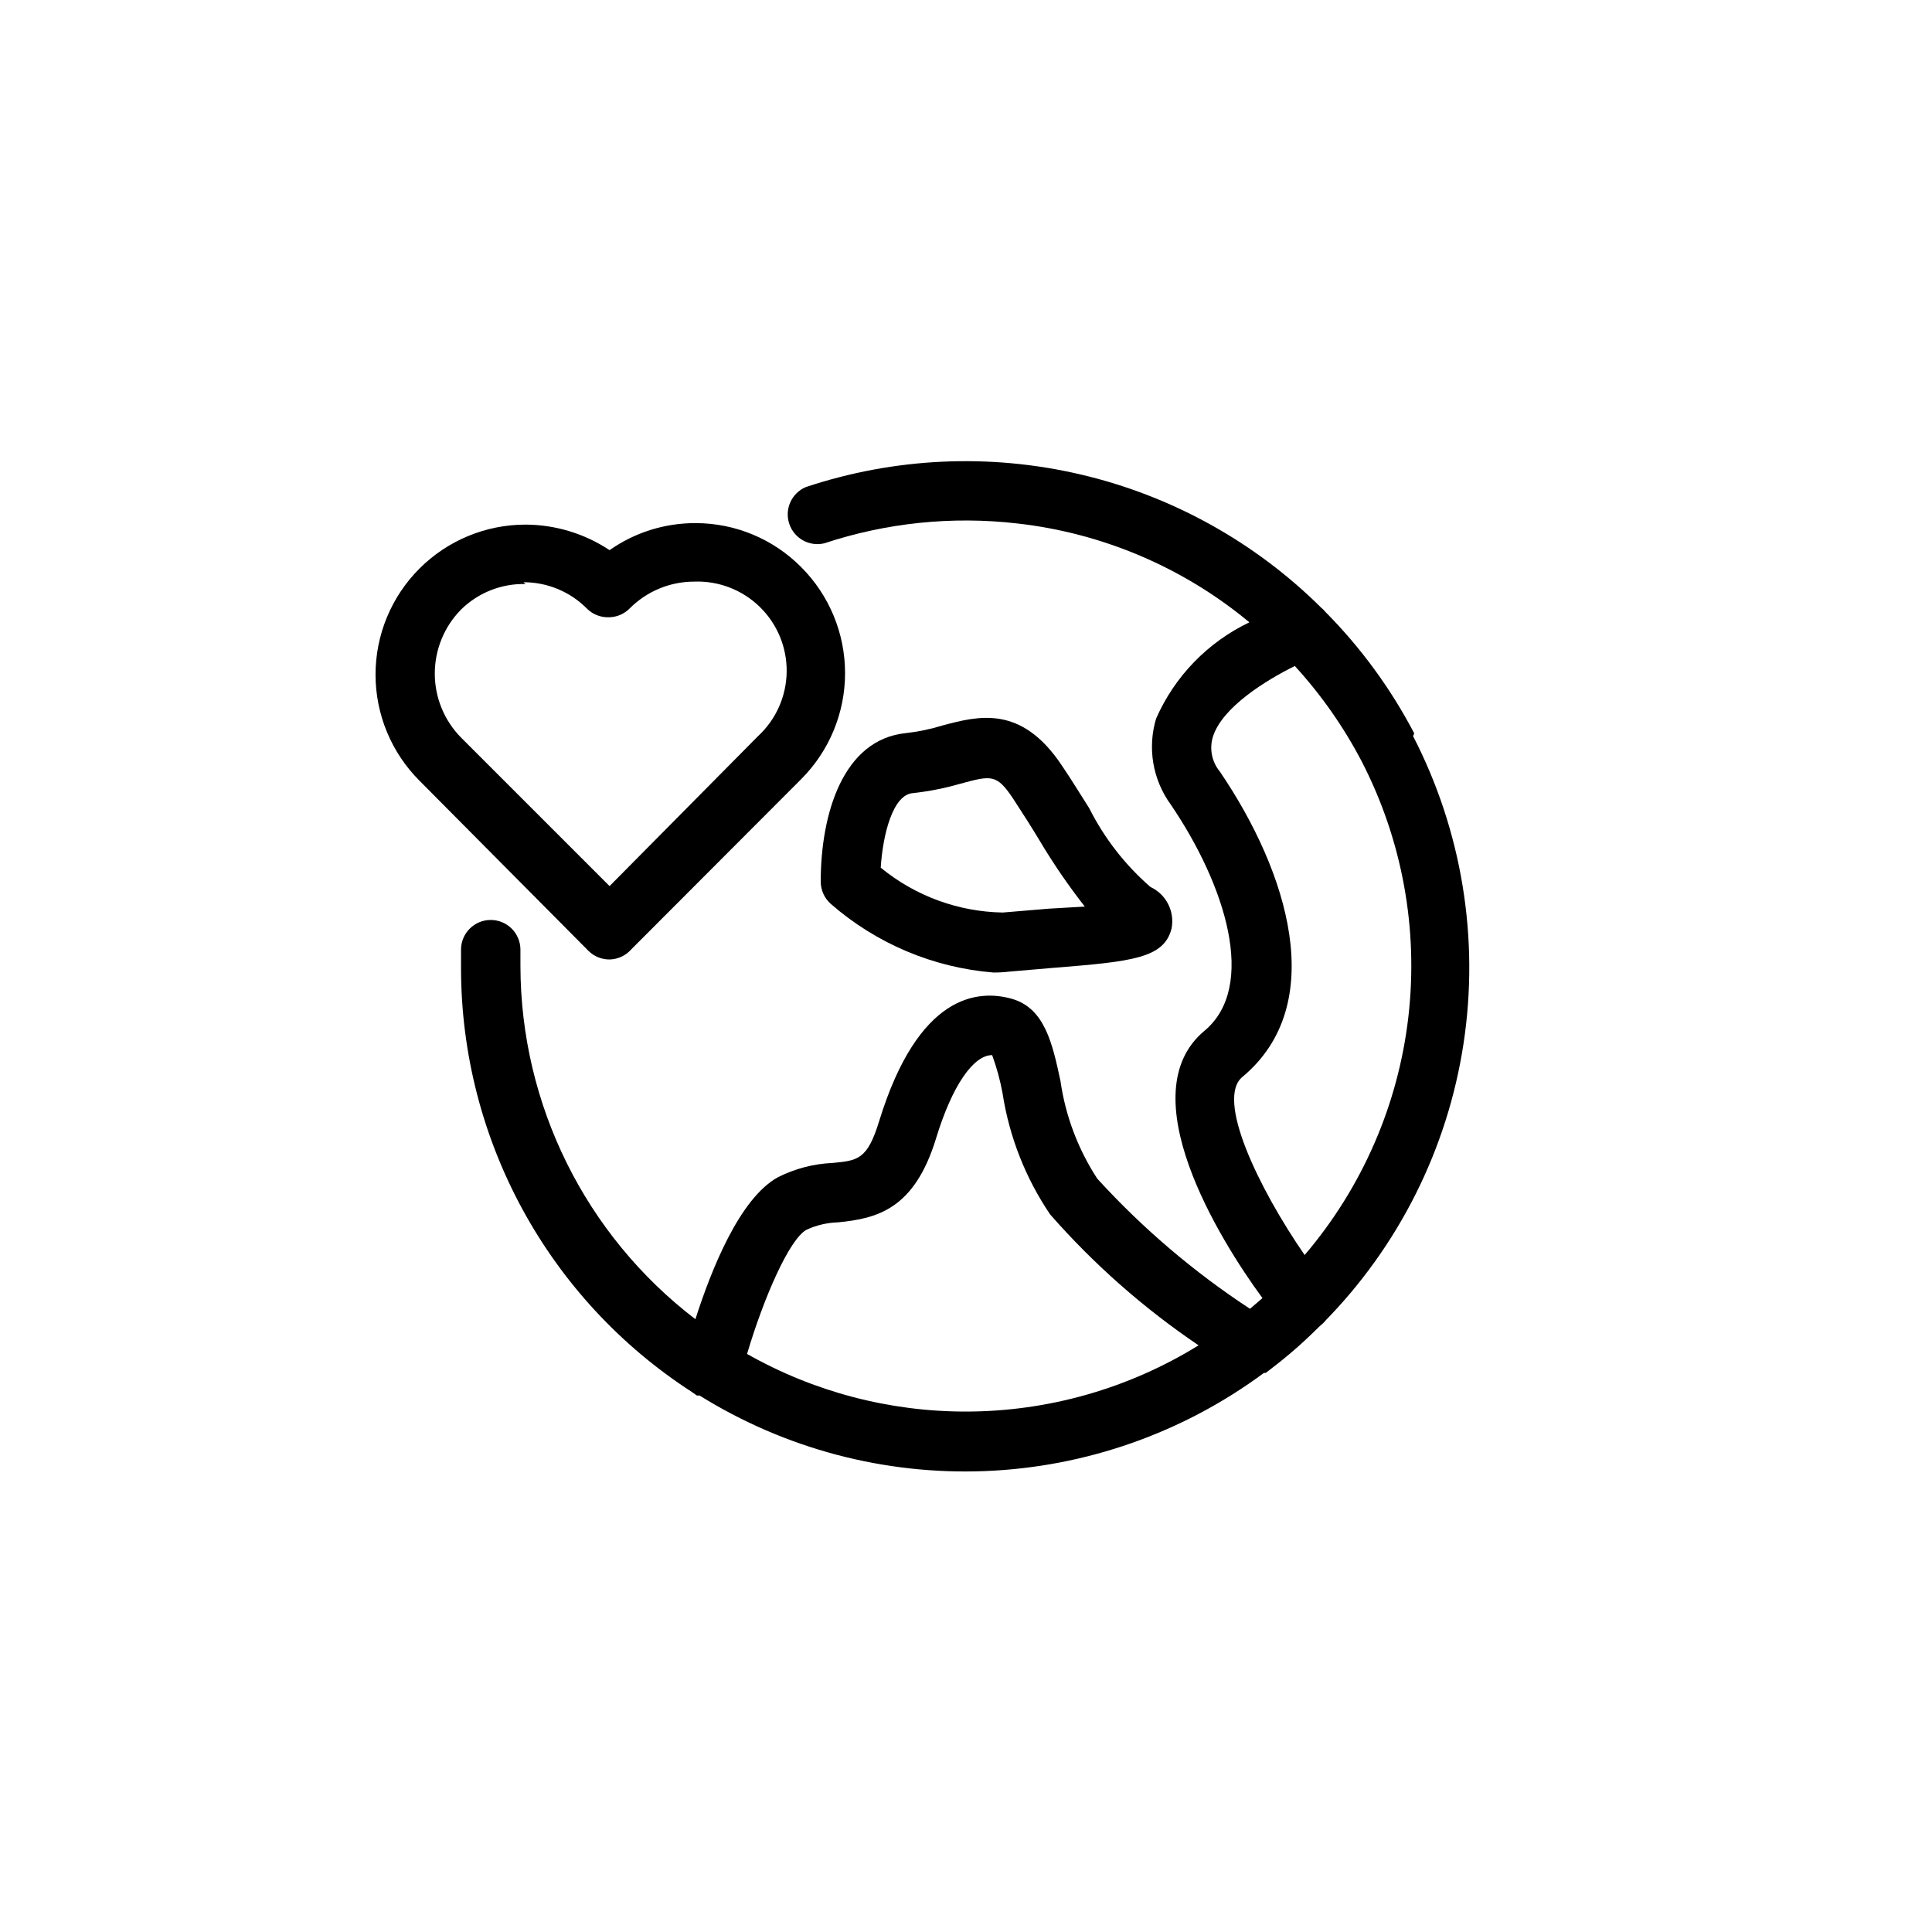 <?xml version="1.0" encoding="UTF-8"?>
<!-- Uploaded to: SVG Repo, www.svgrepo.com, Generator: SVG Repo Mixer Tools -->
<svg fill="#000000" width="800px" height="800px" version="1.1" viewBox="144 144 512 512" xmlns="http://www.w3.org/2000/svg">
 <g>
  <path d="m305.54 398.27c-2.094 0.012-4.106-0.809-5.59-2.281l-44.793-45.105c-7.449-7.457-11.637-17.566-11.637-28.105 0-10.543 4.188-20.652 11.641-28.105s17.559-11.645 28.102-11.648c7.926 0.027 15.676 2.379 22.277 6.769 6.66-4.684 14.609-7.184 22.75-7.164 10.523-0.016 20.613 4.18 28.023 11.652 7.453 7.453 11.637 17.562 11.637 28.102 0 10.543-4.184 20.648-11.637 28.105l-45.027 45.105c-1.457 1.66-3.543 2.629-5.746 2.676zm-22.277-99.5c-6.375-0.145-12.535 2.297-17.082 6.769-4.457 4.519-6.957 10.613-6.957 16.965 0 6.348 2.5 12.441 6.957 16.961l39.359 39.359 39.359-39.754v0.004c4.75-4.398 7.488-10.551 7.574-17.02 0.09-6.473-2.484-12.695-7.117-17.215-4.629-4.523-10.914-6.945-17.383-6.703-6.371-0.004-12.484 2.516-17.004 7.008-1.477 1.551-3.523 2.434-5.668 2.441-2.106 0.055-4.148-0.742-5.668-2.207-4.453-4.543-10.559-7.098-16.922-7.082z"/>
  <path d="m518.79 338.36c-6.211-11.879-14.172-22.758-23.617-32.273-0.301-0.379-0.645-0.723-1.023-1.023-17.586-17.457-39.676-29.691-63.805-35.332-24.129-5.644-49.352-4.477-72.855 3.371-3.738 1.625-5.621 5.84-4.328 9.711 1.289 3.867 5.32 6.113 9.289 5.168 16.418-5.441 33.824-7.242 51.012-5.273 22.664 2.527 44.094 11.641 61.637 26.211-11.027 5.266-19.801 14.316-24.719 25.508-2.336 7.769-0.91 16.184 3.859 22.75 14.562 21.41 22.984 48.254 8.973 59.984-19.918 16.531 3.777 55.105 15.352 70.848l-3.305 2.832h-0.004c-14.875-9.754-28.469-21.336-40.461-34.477-5.106-7.82-8.438-16.66-9.762-25.898-2.125-9.918-4.172-19.363-12.988-21.805-8.816-2.441-24.641-1.34-35.031 32.355-3.148 10.312-5.668 10.547-12.438 11.18v-0.004c-5.016 0.23-9.922 1.52-14.406 3.777-10.156 5.59-17.633 24.402-21.883 37.629-29.164-22.297-46.301-56.887-46.367-93.598v-4.328-0.004c0-2.086-0.828-4.09-2.305-5.566-1.477-1.477-3.481-2.305-5.566-2.305-4.348 0-7.871 3.523-7.871 7.871v4.961c0.043 45.367 23.066 87.621 61.164 112.25l1.34 0.945h0.707c22.656 14.113 49.031 21.09 75.703 20.023 26.672-1.066 52.406-10.129 73.863-26.008h0.473l1.418-1.102c4.273-3.238 8.324-6.762 12.125-10.547l1.891-1.812h-0.004c19.809-20.094 32.758-45.934 36.996-73.828 4.242-27.891-0.441-56.414-13.379-81.484zm-118.79 179.72c-20.336 0.02-40.328-5.242-58.02-15.27 4.41-14.879 11.18-30.387 15.742-32.906h0.004c2.617-1.215 5.457-1.883 8.344-1.969 10.391-1.023 20.23-3.465 25.977-22.199 4.332-14.246 10-22.121 14.879-22.121 1.203 3.277 2.125 6.644 2.754 10.078 1.773 11.504 6.074 22.473 12.598 32.117 11.574 13.215 24.805 24.879 39.359 34.715-18.523 11.453-39.863 17.531-61.637 17.555zm89.742-41.484c-12.359-17.949-23.617-41.484-16.453-47.23 22.984-19.207 12.043-54.316-5.984-80.844v-0.004c-2.137-2.559-2.848-6.019-1.891-9.211 2.441-7.871 14.09-15.035 21.727-18.812 6.973 7.621 12.926 16.113 17.715 25.27 10.758 20.84 15.066 44.418 12.375 67.719-2.691 23.301-12.262 45.273-27.492 63.113z"/>
  <path d="m495.41 493.68c-0.391 0.617-0.898 1.152-1.496 1.574z"/>
  <path d="m481.39 506.04c-0.355 0.496-0.848 0.879-1.418 1.102z"/>
  <path d="m407.24 401.73c-15.93-1.301-31.023-7.672-43.062-18.184-1.699-1.492-2.672-3.644-2.676-5.906 0-17.949 5.902-37.707 22.594-39.359 3.309-0.375 6.578-1.062 9.762-2.047 9.289-2.441 20.703-5.59 31.488 10.547 2.676 3.938 5.039 7.871 7.32 11.414v0.004c3.996 7.941 9.508 15.027 16.215 20.859 4.184 1.945 6.492 6.5 5.59 11.02-1.969 7.871-10.469 8.738-31.094 10.391l-11.965 1.023v0.004c-1.387 0.16-2.777 0.242-4.172 0.234zm-29.836-27.789c9.133 7.5 20.535 11.691 32.355 11.887l12.203-1.023 9.523-0.551c-4.356-5.566-8.352-11.402-11.969-17.477-2.125-3.543-4.488-7.242-7.008-11.098-4.41-6.613-5.746-6.219-14.168-3.938-4.043 1.16-8.176 1.977-12.359 2.441-5.352 0.316-8.027 10.941-8.578 19.758z"/>
 </g>
</svg>